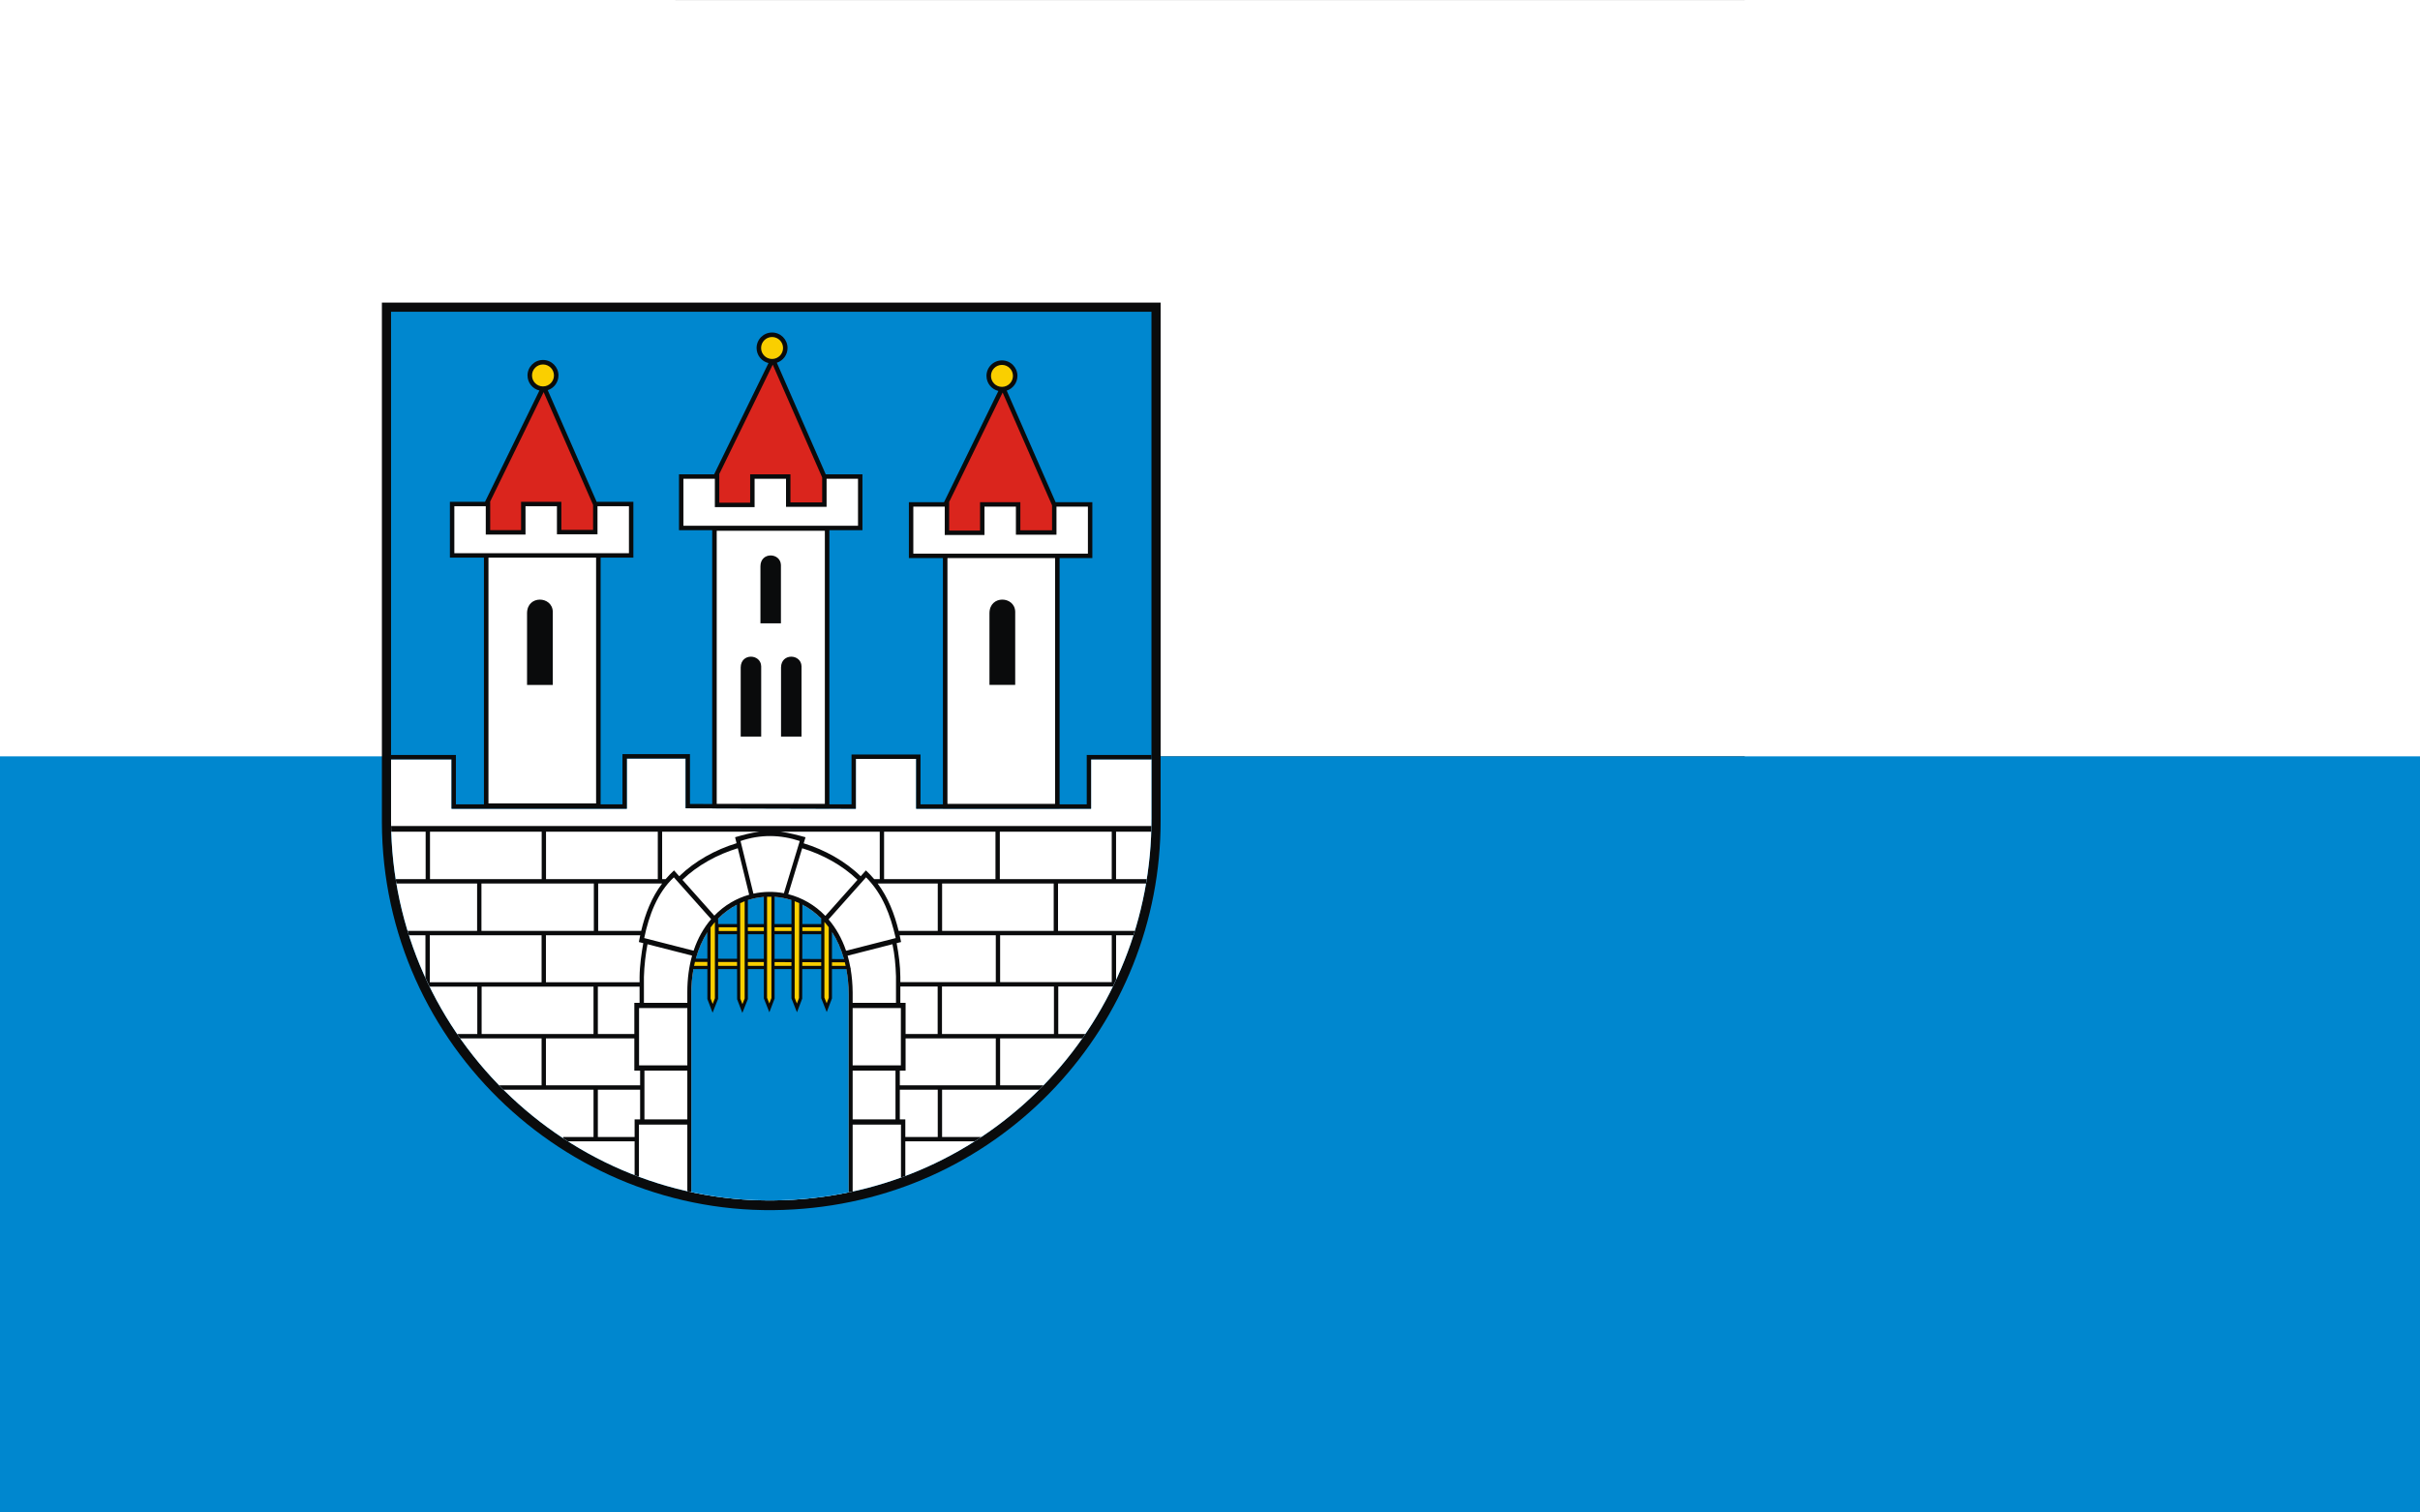 <?xml version="1.0" encoding="UTF-8" standalone="no"?>
<!-- Creator: CorelDRAW -->
<svg
   xmlns:dc="http://purl.org/dc/elements/1.1/"
   xmlns:cc="http://web.resource.org/cc/"
   xmlns:rdf="http://www.w3.org/1999/02/22-rdf-syntax-ns#"
   xmlns:svg="http://www.w3.org/2000/svg"
   xmlns="http://www.w3.org/2000/svg"
   xmlns:sodipodi="http://sodipodi.sourceforge.net/DTD/sodipodi-0.dtd"
   xmlns:inkscape="http://www.inkscape.org/namespaces/inkscape"
   xml:space="preserve"
   width="800"
   height="500"
   style="shape-rendering:geometricPrecision; text-rendering:geometricPrecision; image-rendering:optimizeQuality; fill-rule:evenodd; clip-rule:evenodd"
   viewBox="0 0 210 297"
   id="svg2"
   sodipodi:version="0.32"
   inkscape:version="0.45.1"
   sodipodi:docname="POL Radków flag.svg"
   inkscape:output_extension="org.inkscape.output.svg.inkscape"
   sodipodi:docbase="C:\Users\Mistrz\Desktop\Herby pdf"
   version="1.0"><rect x="0" y="0" width="210" height="297" fill="#333333" stroke="none"/><sodipodi:namedview
   inkscape:window-height="480"
   inkscape:window-width="640"
   inkscape:pageshadow="2"
   inkscape:pageopacity="0.0"
   guidetolerance="10.0"
   gridtolerance="10.0"
   objecttolerance="10.0"
   borderopacity="1.0"
   bordercolor="#666666"
   pagecolor="#ffffff"
   id="base" />
 <defs
   id="defs4">
  <style
   type="text/css"
   id="style6">
   
    .fil1 {fill:#0087CF}
    .fil2 {fill:#0A0B0C}
    .fil0 {fill:#DA251D}
    .fil6 {fill:#FACF00}
    .fil3 {fill:white}
    .fil4 {fill:#0A0B0C;fill-rule:nonzero}
    .fil7 {fill:#DA251D;fill-rule:nonzero}
    .fil8 {fill:#FACF00;fill-rule:nonzero}
    .fil5 {fill:white;fill-rule:nonzero}
   
  </style>
 </defs>
 <g
   id="Warstwa_x0020_1"
   transform="matrix(2.263,0,0,2.263,-132.6,-187.534)">
  <g
   id="_72833672">
   <polygon
   id="_74340864"
   class="fil0"
   points="0,148.5 210,148.5 210,82.875 0,82.875 0,148.5 "
   style="fill:#ffffff" />
   <polygon
   id="_74340792"
   class="fil1"
   points="0,148.5 210,148.5 210,214.125 0,214.125 0,148.5 "
   style="fill:#0087cf" />
   <path
   id="_74340720"
   class="fil2"
   d="M 100.709,154.014 L 100.709,109.125 L 33.138,109.125 L 33.138,154.242 C 33.197,173.656 49.71,188.994 68.86,187.813 C 87.029,186.743 100.757,171.715 100.709,154.014 z "
   style="fill:#0a0b0c" />
   <path
   id="_74340648"
   class="fil1"
   d="M 99.914,153.878 L 99.914,109.923 L 33.933,109.923 L 33.933,154.102 C 33.99,173.111 50.115,188.131 68.814,186.974 C 86.556,185.926 99.961,171.211 99.914,153.878 z "
   style="fill:#0087cf" />
   <path
   id="_74340576"
   class="fil3"
   d="M 99.914,153.878 L 99.914,148.761 L 94.673,148.761 L 94.673,153.045 L 79.499,153.045 L 79.5,148.724 L 74.264,148.724 L 74.263,153.045 L 59.494,153.008 L 59.494,148.686 L 54.389,148.686 L 54.389,153.044 L 39.183,153.045 L 39.183,148.761 L 33.933,148.761 L 33.933,154.102 C 33.99,173.111 50.115,188.131 68.814,186.974 C 86.556,185.926 99.961,171.211 99.914,153.878 L 99.914,153.878 z "
   style="fill:#ffffff" />
   <path
   id="_74340504"
   class="fil1"
   d="M 73.644,186.335 L 73.644,169.16 C 73.545,157.806 59.965,157.888 59.982,169.16 L 59.982,186.31 C 62.82,186.921 65.783,187.161 68.814,186.973 C 70.464,186.876 72.077,186.66 73.644,186.335 L 73.644,186.335 z "
   style="fill:#0087cf" />
   <path
   id="_74340432"
   class="fil4"
   d="M 55.919,175.767 L 55.919,180.001 L 59.64,180.001 L 59.64,175.767 L 55.919,175.767 z M 62.311,162.58 L 62.311,163.052 L 63.946,163.052 L 63.943,161.372 C 63.357,161.676 62.806,162.078 62.311,162.58 z M 64.894,160.975 L 64.894,163.052 L 66.28,163.052 L 66.28,160.698 C 65.812,160.737 65.347,160.828 64.894,160.975 z M 67.213,160.692 L 67.213,163.052 L 68.675,163.052 L 68.675,160.972 C 68.198,160.819 67.707,160.726 67.213,160.692 z M 69.626,161.368 L 69.622,163.052 L 71.258,163.052 L 71.258,162.569 C 70.762,162.07 70.211,161.67 69.626,161.368 L 69.626,161.368 z M 72.191,163.733 L 72.191,166.088 L 73.233,166.091 C 72.982,165.194 72.627,164.407 72.191,163.733 L 72.191,163.733 z M 73.782,166.79 L 73.825,166.958 L 73.812,166.958 C 73.919,167.587 73.979,168.26 73.986,168.977 L 73.986,169.89 L 77.747,169.89 L 77.747,167.638 L 77.748,167.638 L 77.745,167.547 C 77.716,166.616 77.629,165.682 77.44,164.802 L 73.549,165.797 C 73.64,166.114 73.718,166.446 73.782,166.79 z M 73.435,166.958 L 72.191,166.958 L 72.191,169.502 L 71.736,170.69 L 71.258,169.485 L 71.258,166.958 L 69.614,166.958 L 69.608,169.522 L 69.154,170.709 L 68.675,169.503 L 68.675,166.958 L 67.213,166.958 L 67.213,169.521 L 66.758,170.709 L 66.28,169.503 L 66.28,166.958 L 64.894,166.958 L 64.894,169.559 L 64.415,170.765 L 63.961,169.579 L 63.955,166.958 L 62.311,166.958 L 62.311,169.54 L 61.833,170.746 L 61.378,169.558 L 61.378,166.958 L 60.171,166.958 C 60.048,167.638 59.981,168.371 59.982,169.16 L 59.982,186.31 C 59.868,186.286 59.754,186.261 59.64,186.236 L 59.64,180.456 L 55.442,180.456 L 55.442,184.982 C 55.316,184.935 55.191,184.886 55.066,184.837 L 55.066,181.907 L 49.285,181.907 C 49.145,181.818 49.004,181.73 48.865,181.638 L 48.865,181.528 L 51.502,181.528 L 51.502,177.426 L 43.688,177.426 C 43.562,177.301 43.437,177.174 43.313,177.047 L 46.995,177.047 L 46.995,172.971 L 39.933,172.971 C 39.844,172.846 39.756,172.72 39.669,172.593 L 41.416,172.593 L 41.416,168.481 L 37.277,168.481 C 37.154,168.229 37.033,167.976 36.917,167.721 L 36.917,164.027 L 35.487,164.027 C 35.447,163.9 35.407,163.774 35.368,163.647 L 41.4,163.647 L 41.4,159.535 L 34.398,159.535 C 34.376,159.409 34.355,159.282 34.335,159.155 L 36.935,159.155 L 36.935,155.038 L 33.95,155.038 C 33.944,154.875 33.943,154.71 33.94,154.546 L 99.908,154.546 C 99.905,154.71 99.9,154.874 99.895,155.038 L 96.842,155.038 L 96.842,159.155 L 99.505,159.155 C 99.485,159.282 99.466,159.409 99.444,159.535 L 91.807,159.535 L 91.807,163.647 L 98.469,163.647 C 98.43,163.773 98.393,163.901 98.353,164.027 L 96.845,164.027 L 96.845,167.89 C 96.755,168.084 96.663,168.278 96.57,168.47 L 91.827,168.47 L 91.827,172.593 L 94.177,172.593 C 94.091,172.719 94.005,172.847 93.917,172.972 L 86.782,172.972 L 86.782,177.047 L 90.545,177.047 C 90.421,177.175 90.294,177.3 90.168,177.427 L 81.746,177.427 L 81.746,181.528 L 85.155,181.528 C 84.962,181.656 84.768,181.783 84.572,181.907 L 78.556,181.907 L 78.556,184.909 C 78.43,184.957 78.305,185.004 78.179,185.05 L 78.179,180.456 L 73.986,180.456 L 73.986,186.26 C 73.872,186.285 73.759,186.311 73.644,186.335 L 73.644,169.16 C 73.637,168.37 73.564,167.637 73.435,166.958 L 73.435,166.958 z M 60.376,166.055 L 61.378,166.058 L 61.378,163.758 C 60.959,164.418 60.617,165.184 60.376,166.055 L 60.376,166.055 z M 62.311,163.936 L 62.311,166.06 L 63.953,166.065 L 63.948,163.936 L 62.311,163.936 L 62.311,163.936 z M 64.894,163.936 L 64.894,166.068 L 66.28,166.072 L 66.28,163.936 L 64.894,163.936 z M 67.213,163.936 L 67.213,166.074 L 68.675,166.078 L 68.675,163.936 L 67.213,163.936 z M 71.258,163.936 L 69.62,163.936 L 69.616,166.081 L 71.258,166.086 L 71.258,163.936 z M 99.914,148.761 L 94.673,148.761 L 94.673,153.044 L 79.499,153.044 L 79.5,148.723 L 74.264,148.723 L 74.263,153.045 L 59.494,153.007 L 59.494,148.686 L 54.389,148.686 L 54.389,153.044 L 39.183,153.044 L 39.183,148.761 L 33.933,148.761 L 33.933,148.381 L 39.559,148.381 L 39.559,152.666 L 54.013,152.665 L 54.013,148.306 L 59.87,148.306 L 59.87,152.63 L 73.888,152.666 L 73.889,148.343 L 79.875,148.343 L 79.874,152.666 L 94.298,152.666 L 94.298,148.381 L 99.914,148.381 L 99.914,148.761 z M 78.556,181.528 L 81.37,181.528 L 81.37,177.427 L 78.079,177.427 L 78.079,180.001 L 78.556,180.001 L 78.556,181.528 z M 78.079,177.047 L 86.407,177.047 L 86.407,172.972 L 78.58,172.972 L 78.58,175.767 L 78.079,175.767 L 78.079,177.047 z M 78.58,172.593 L 81.362,172.593 L 81.362,168.47 L 78.124,168.47 L 78.124,169.89 L 78.58,169.89 L 78.58,172.593 L 78.58,172.593 z M 78.124,168.091 L 86.407,168.091 L 86.407,164.027 L 78.066,164.027 C 78.11,164.22 78.15,164.415 78.189,164.611 L 77.804,164.709 C 77.983,165.675 78.121,166.667 78.124,167.65 L 78.124,168.091 L 78.124,168.091 z M 77.977,163.647 L 81.371,163.647 L 81.371,159.535 L 76.156,159.535 C 77.059,160.747 77.61,162.153 77.977,163.647 z M 75.856,159.155 L 76.337,159.155 L 76.337,155.038 L 67.745,155.038 C 68.474,155.14 69.186,155.321 69.897,155.52 L 69.737,156.045 C 71.545,156.601 73.326,157.579 74.683,158.903 L 75.135,158.396 C 75.395,158.638 75.635,158.892 75.856,159.155 L 75.856,159.155 z M 65.872,155.038 L 57.455,155.038 L 57.455,159.155 L 57.757,159.155 C 57.98,158.893 58.222,158.64 58.487,158.396 L 58.939,158.903 C 60.306,157.57 62.093,156.595 63.912,156.037 L 63.785,155.519 C 64.471,155.316 65.165,155.133 65.872,155.038 L 65.872,155.038 z M 57.452,159.535 L 51.904,159.535 L 51.904,163.647 L 55.636,163.647 C 55.995,162.137 56.535,160.748 57.452,159.535 z M 55.551,164.027 L 47.371,164.027 L 47.371,168.101 L 55.498,168.101 L 55.498,167.65 C 55.505,166.651 55.67,165.521 55.818,164.709 L 55.433,164.611 C 55.47,164.414 55.509,164.22 55.551,164.027 L 55.551,164.027 z M 55.498,168.481 L 51.877,168.481 L 51.877,172.593 L 55.042,172.593 L 55.042,169.89 L 55.498,169.89 L 55.498,168.481 z M 55.042,172.971 L 47.371,172.971 L 47.371,177.047 L 55.543,177.047 L 55.543,175.767 L 55.042,175.767 L 55.042,172.971 z M 55.543,177.426 L 51.877,177.426 L 51.877,181.528 L 55.066,181.528 L 55.066,180.001 L 55.543,180.001 L 55.543,177.426 L 55.543,177.426 z M 73.986,180.001 L 77.703,180.001 L 77.703,175.767 L 73.986,175.767 L 73.986,180.001 z M 78.17,170.344 L 73.986,170.344 L 73.986,175.313 L 78.17,175.313 L 78.17,170.344 z M 75.149,158.999 L 71.897,162.65 C 72.527,163.386 73.05,164.292 73.415,165.369 L 77.722,164.268 L 77.719,164.256 C 77.263,162.291 76.608,160.466 75.149,158.999 L 75.149,158.999 z M 71.618,162.344 L 74.406,159.214 C 73.091,157.944 71.35,157.002 69.607,156.474 L 68.396,160.46 C 69.576,160.756 70.695,161.384 71.618,162.344 L 71.618,162.344 z M 64.257,155.847 L 65.376,160.414 C 66.247,160.223 67.146,160.21 68.021,160.376 L 69.397,155.846 C 67.744,155.296 66.002,155.248 64.257,155.847 L 64.257,155.847 z M 65.007,160.506 L 64.019,156.473 C 62.27,157.006 60.536,157.938 59.216,159.214 L 61.984,162.321 C 62.853,161.422 63.9,160.816 65.007,160.506 L 65.007,160.506 z M 61.705,162.627 L 58.472,158.999 C 57.035,160.341 56.311,162.287 55.9,164.268 L 60.184,165.364 C 60.546,164.28 61.069,163.367 61.705,162.627 L 61.705,162.627 z M 60.053,165.792 L 56.184,164.803 C 56.021,165.657 55.901,166.675 55.874,167.638 L 55.874,169.89 L 59.64,169.89 L 59.64,168.977 C 59.639,167.795 59.787,166.734 60.053,165.792 L 60.053,165.792 z M 59.64,170.344 L 55.452,170.344 L 55.452,175.313 L 59.64,175.313 L 59.64,170.344 z M 81.737,172.593 L 91.452,172.593 L 91.452,168.47 L 81.737,168.47 L 81.737,172.593 z M 86.782,168.091 L 96.469,168.091 L 96.469,164.027 L 86.782,164.027 L 86.782,168.091 z M 81.748,163.647 L 91.431,163.647 L 91.431,159.535 L 81.748,159.535 L 81.748,163.647 z M 76.713,159.155 L 86.379,159.155 L 86.379,155.038 L 76.713,155.038 L 76.713,159.155 z M 86.756,159.155 L 96.467,159.155 L 96.467,155.038 L 86.756,155.038 L 86.756,159.155 z M 41.792,172.593 L 51.501,172.593 L 51.501,168.481 L 41.792,168.481 L 41.792,172.593 L 41.792,172.593 z M 37.293,168.101 L 46.995,168.101 L 46.995,164.027 L 37.293,164.027 L 37.293,168.101 z M 41.776,163.647 L 51.528,163.647 L 51.528,159.535 L 41.776,159.535 L 41.776,163.647 z M 37.311,159.155 L 47.003,159.155 L 47.003,155.038 L 37.311,155.038 L 37.311,159.155 z M 47.379,159.155 L 57.078,159.155 L 57.078,155.038 L 47.379,155.038 L 47.379,159.155 z "
   style="fill:#0a0b0c;fill-rule:nonzero" />
   <path
   id="_74340360"
   class="fil4"
   d="M 91.943,131.295 L 91.943,152.82 L 91.943,153.016 L 91.746,153.016 L 82.015,153.016 L 81.818,153.016 L 81.818,152.82 L 81.818,131.295 L 78.865,131.295 L 78.865,126.448 L 81.913,126.448 L 86.632,116.793 C 86.039,116.653 85.598,116.121 85.598,115.486 C 85.598,114.744 86.2,114.142 86.942,114.142 C 87.683,114.142 88.284,114.744 88.284,115.486 C 88.284,116.084 87.894,116.59 87.354,116.764 L 91.597,126.448 L 94.784,126.448 L 94.784,131.295 L 91.943,131.295 L 91.943,131.295 z "
   style="fill:#0a0b0c;fill-rule:nonzero" />
   <path
   id="_74340288"
   class="fil5"
   d="M 79.25,130.91 L 94.399,130.91 L 94.399,126.832 L 91.672,126.832 L 91.672,129.268 L 88.152,129.268 L 88.152,126.832 L 85.425,126.832 L 85.425,129.292 L 81.977,129.292 L 81.977,126.832 L 79.25,126.832 L 79.25,130.91 z M 82.211,131.295 L 82.211,152.624 L 91.55,152.624 L 91.55,131.295 L 82.211,131.295 z "
   style="fill:#ffffff;fill-rule:nonzero" />
   <path
   id="_74340216"
   class="fil4"
   d="M 71.967,128.875 L 71.967,153.013 L 61.798,153.013 L 61.798,128.875 L 58.917,128.875 L 58.917,124.028 L 61.965,124.028 L 66.684,114.373 C 66.091,114.233 65.65,113.701 65.65,113.066 C 65.65,112.324 66.252,111.723 66.993,111.723 C 67.735,111.723 68.336,112.324 68.336,113.066 C 68.336,113.663 67.946,114.17 67.406,114.344 L 71.649,124.028 L 74.836,124.028 L 74.836,128.875 L 71.967,128.875 z "
   style="fill:#0a0b0c;fill-rule:nonzero" />
   <path
   id="_74340144"
   class="fil5"
   d="M 71.574,152.622 L 71.574,128.926 L 62.191,128.926 L 62.191,152.622 L 71.574,152.622 z M 59.302,128.491 L 74.451,128.491 L 74.451,124.413 L 71.724,124.413 L 71.724,126.849 L 68.204,126.849 L 68.204,124.413 L 65.477,124.413 L 65.477,126.874 L 62.029,126.874 L 62.029,124.413 L 59.302,124.413 L 59.302,128.491 L 59.302,128.491 z "
   style="fill:#ffffff;fill-rule:nonzero" />
   <path
   id="_74340072"
   class="fil4"
   d="M 52.117,131.257 L 52.117,152.979 L 41.992,152.979 L 41.992,131.257 L 39.039,131.257 L 39.039,126.41 L 42.087,126.41 L 46.806,116.755 C 46.214,116.615 45.773,116.083 45.773,115.448 C 45.773,114.706 46.374,114.105 47.116,114.105 C 47.857,114.105 48.459,114.706 48.459,115.448 C 48.459,116.046 48.068,116.552 47.528,116.726 L 51.771,126.41 L 54.958,126.41 L 54.958,131.257 L 52.117,131.257 L 52.117,131.257 z "
   style="fill:#0a0b0c;fill-rule:nonzero" />
   <path
   id="_74340000"
   class="fil5"
   d="M 42.385,131.257 L 42.385,152.586 L 51.724,152.586 L 51.724,131.257 L 42.385,131.257 z M 39.424,130.873 L 54.574,130.873 L 54.574,126.795 L 51.846,126.795 L 51.846,129.231 L 48.326,129.231 L 48.326,126.795 L 45.599,126.795 L 45.599,129.255 L 42.151,129.255 L 42.151,126.795 L 39.424,126.795 L 39.424,130.873 L 39.424,130.873 z "
   style="fill:#ffffff;fill-rule:nonzero" />
   <path
   id="_74339928"
   class="fil6"
   d="M 66.993,112.113 C 67.519,112.113 67.946,112.54 67.946,113.066 C 67.946,113.592 67.519,114.019 66.993,114.019 C 66.467,114.019 66.041,113.592 66.041,113.066 C 66.041,112.54 66.467,112.113 66.993,112.113 z "
   style="fill:#facf00" />
   <path
   id="_74339856"
   class="fil2"
   d="M 45.732,142.302 L 47.966,142.302 L 47.966,135.944 C 47.924,134.583 45.746,134.478 45.732,136.075 L 45.732,142.302 L 45.732,142.302 z "
   style="fill:#0a0b0c" />
   <path
   id="_74339784"
   class="fil6"
   d="M 86.942,114.533 C 87.468,114.533 87.894,114.96 87.894,115.486 C 87.894,116.012 87.468,116.439 86.942,116.439 C 86.415,116.439 85.989,116.012 85.989,115.486 C 85.989,114.96 86.415,114.533 86.942,114.533 L 86.942,114.533 z "
   style="fill:#facf00" />
   <path
   id="_74339712"
   class="fil2"
   d="M 85.857,142.301 L 88.091,142.301 L 88.091,135.943 C 88.05,134.582 85.871,134.477 85.857,136.074 L 85.857,142.301 L 85.857,142.301 z "
   style="fill:#0a0b0c" />
   <path
   id="_74339640"
   class="fil2"
   d="M 65.984,136.957 L 67.762,136.957 L 67.762,131.898 C 67.729,130.815 65.996,130.731 65.984,132.002 L 65.984,136.957 z "
   style="fill:#0a0b0c" />
   <path
   id="_74339568"
   class="fil2"
   d="M 64.272,146.783 L 66.05,146.783 L 66.05,140.682 C 66.017,139.599 64.283,139.515 64.272,140.786 L 64.272,146.783 L 64.272,146.783 z "
   style="fill:#0a0b0c" />
   <path
   id="_74339496"
   class="fil2"
   d="M 67.771,146.783 L 69.549,146.783 L 69.549,140.682 C 69.516,139.599 67.782,139.515 67.771,140.786 L 67.771,146.783 L 67.771,146.783 z "
   style="fill:#0a0b0c" />
   <polygon
   id="_74339424"
   class="fil7"
   points="51.462,126.68 47.173,116.894 42.522,126.411 42.535,126.411 42.535,128.871 45.215,128.871 45.215,126.411 48.711,126.411 48.711,128.847 51.462,128.847 51.462,126.68 "
   style="fill:#da251d;fill-rule:nonzero" />
   <path
   id="_72833888"
   class="fil6"
   d="M 47.116,114.495 C 47.642,114.495 48.068,114.922 48.068,115.448 C 48.068,115.974 47.642,116.4 47.116,116.4 C 46.59,116.4 46.163,115.974 46.163,115.448 C 46.163,114.922 46.59,114.495 47.116,114.495 z "
   style="fill:#facf00" />
   <polygon
   id="_72833816"
   class="fil7"
   points="71.34,124.298 67.051,114.512 62.4,124.028 62.413,124.028 62.413,126.489 65.092,126.489 65.092,124.028 68.588,124.028 68.588,126.465 71.34,126.465 71.34,124.298 "
   style="fill:#da251d;fill-rule:nonzero" />
   <polygon
   id="_72833744"
   class="fil7"
   points="91.288,126.718 86.999,116.932 82.348,126.448 82.361,126.448 82.361,128.908 85.04,128.908 85.04,126.448 88.537,126.448 88.537,128.884 91.288,128.884 91.288,126.718 "
   style="fill:#da251d;fill-rule:nonzero" />
   <path
   id="_72833648"
   class="fil8"
   d="M 60.224,166.678 L 61.378,166.678 L 61.378,166.338 L 60.302,166.335 C 60.275,166.448 60.249,166.562 60.224,166.678 L 60.224,166.678 z M 71.912,169.452 L 71.912,163.33 C 71.792,163.168 71.665,163.014 71.535,162.867 L 71.535,169.431 L 71.731,169.925 L 71.912,169.452 z M 69.331,169.47 L 69.349,161.235 C 69.219,161.175 69.087,161.12 68.954,161.07 L 68.954,169.451 L 69.149,169.944 L 69.331,169.47 L 69.331,169.47 z M 66.935,169.471 L 66.935,160.68 C 66.81,160.677 66.684,160.677 66.559,160.682 L 66.559,169.451 L 66.754,169.944 L 66.935,169.471 L 66.935,169.471 z M 64.222,161.237 L 64.238,169.526 L 64.42,170 L 64.615,169.508 L 64.615,161.073 C 64.483,161.123 64.352,161.178 64.222,161.237 L 64.222,161.237 z M 61.657,163.35 L 61.657,169.509 L 61.838,169.982 L 62.033,169.489 L 62.033,162.882 C 61.903,163.031 61.777,163.186 61.657,163.35 L 61.657,163.35 z M 71.258,163.333 L 69.622,163.333 L 69.621,163.656 L 71.258,163.656 L 71.258,163.333 L 71.258,163.333 z M 68.675,163.333 L 67.213,163.333 L 67.213,163.656 L 68.675,163.656 L 68.675,163.333 z M 66.28,163.333 L 64.894,163.333 L 64.894,163.656 L 66.28,163.656 L 66.28,163.333 z M 63.947,163.333 L 62.368,163.333 L 62.368,163.656 L 63.948,163.656 L 63.947,163.333 z M 62.311,166.678 L 63.955,166.678 L 63.954,166.345 L 62.311,166.341 L 62.311,166.678 L 62.311,166.678 z M 64.894,166.678 L 66.28,166.678 L 66.28,166.352 L 64.894,166.348 L 64.894,166.678 L 64.894,166.678 z M 67.213,166.678 L 68.675,166.678 L 68.675,166.359 L 67.213,166.355 L 67.213,166.678 z M 69.614,166.678 L 71.258,166.678 L 71.258,166.366 L 69.615,166.361 L 69.614,166.678 L 69.614,166.678 z M 72.191,166.678 L 73.38,166.678 C 73.357,166.574 73.333,166.473 73.308,166.372 L 72.191,166.369 L 72.191,166.678 L 72.191,166.678 z "
   style="fill:#facf00;fill-rule:nonzero" />
  </g>
 </g>
</svg>